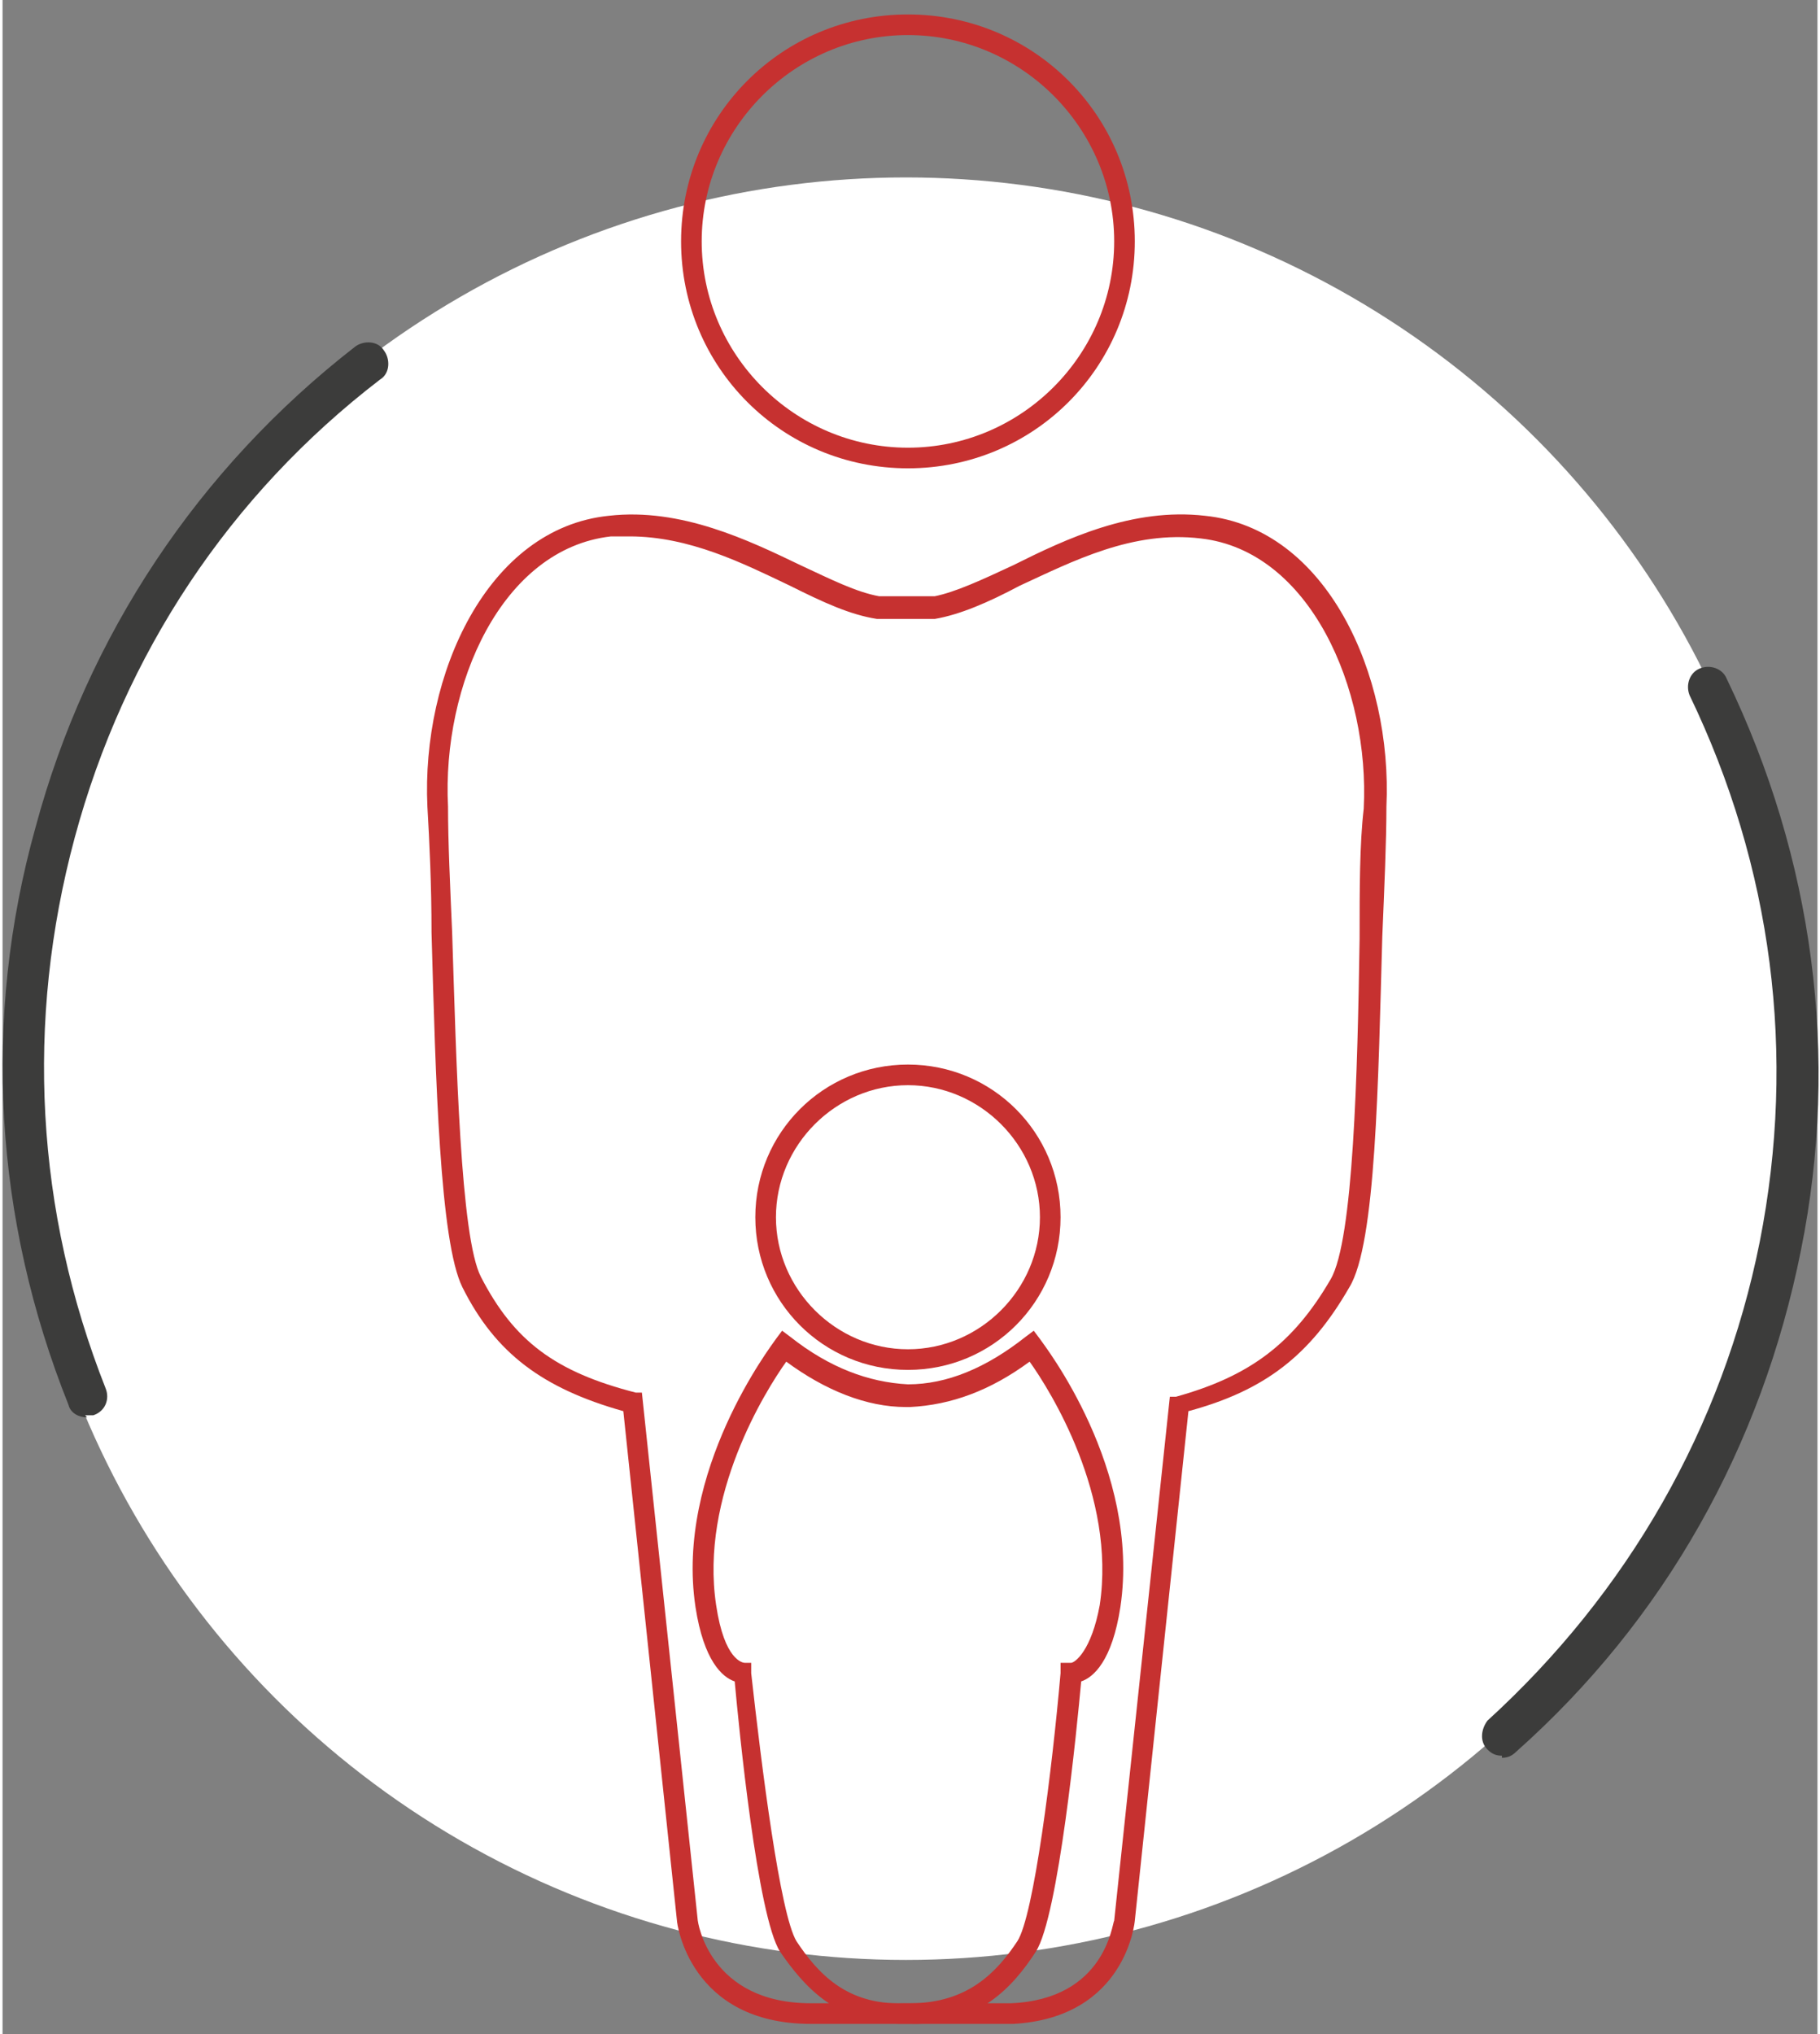 <?xml version="1.0" encoding="UTF-8"?>
<svg xmlns="http://www.w3.org/2000/svg" id="Ebene_1" data-name="Ebene 1" version="1.1" viewBox="0 0 88 98.6" width="179" height="200">
  <rect x="0" y="0" width="88" height="98.6" fill="#808080" stroke="none"/>
  <defs>
    <style>
      .cls-1 {
        fill: #3c3c3b;
      }

      .cls-1, .cls-2, .cls-3 {
        stroke-width: 0px;
      }

      .cls-2 {
        fill: #c63130;
      }

      .cls-3 {
        fill: #fff;
      }
    </style>
  </defs>
  <g>
    <circle class="cls-3" cx="43.8" cy="51.8" r="43.2"/>
    <g>
      <path class="cls-1" d="M4.1,68.7c-.4,0-.8-.2-.9-.6C-.4,59.1-1,49.4,1.6,40.1c2.5-9.3,7.9-17.4,15.5-23.3.4-.3,1.1-.3,1.4.2.3.4.3,1.1-.2,1.4-7.3,5.6-12.4,13.3-14.8,22.2-2.4,8.9-1.9,18.1,1.5,26.7.2.5,0,1.1-.6,1.3-.1,0-.2,0-.4,0Z"/>
      <path class="cls-1" d="M72.7,85.1c-.3,0-.5-.1-.7-.3-.4-.4-.3-1,0-1.4,6.8-6.2,11.4-14.2,13.2-23.2,1.8-9.1.6-18.2-3.4-26.5-.2-.5,0-1.1.5-1.3.5-.2,1.1,0,1.3.5,4.2,8.7,5.5,18.3,3.6,27.7-1.9,9.5-6.6,17.9-13.8,24.3-.2.2-.4.3-.7.3Z"/>
    </g>
  </g>
  <g>
    <path class="cls-2" d="M43.9,66.4c-4.1,0-7.4-3.3-7.4-7.4s3.3-7.4,7.4-7.4,7.4,3.3,7.4,7.4-3.3,7.4-7.4,7.4ZM43.9,52.6c-3.5,0-6.4,2.9-6.4,6.4s2.9,6.4,6.4,6.4,6.4-2.9,6.4-6.4-2.9-6.4-6.4-6.4Z"/>
    <path class="cls-2" d="M43.9,22.7c-6.1,0-11-4.9-11-11S37.8.7,43.9.7s11,4.9,11,11-4.9,11-11,11ZM43.9,1.7c-5.5,0-10,4.5-10,10s4.5,10,10,10,10-4.5,10-10S49.4,1.7,43.9,1.7Z"/>
    <path class="cls-2" d="M43.5,98.1c-3.1,0-4.7-1.9-5.8-3.5-1.1-1.7-2-10.9-2.2-13.1-.6-.2-1.5-1-1.9-3.6-1-6.6,3.7-12.7,3.9-13l.3-.4.4.3c1.9,1.5,3.8,2.2,5.7,2.3,1.9,0,3.8-.8,5.7-2.3l.4-.3.3.4c.2.3,4.9,6.3,3.9,13-.4,2.6-1.3,3.4-1.9,3.6-.2,2.2-1.1,11.4-2.2,13.1-1.1,1.7-2.8,3.6-6.1,3.5,0,0,0,0,0,0,0,0-.2,0-.3,0ZM36.3,80.6v.5c.5,4.5,1.4,11.7,2.2,13,1,1.5,2.4,3.1,5.2,3h0s.3,0,.3,0c2.8,0,4.2-1.5,5.2-3,.8-1.2,1.7-8.4,2.1-13v-.5s.5,0,.5,0c.2,0,1-.6,1.4-2.8.8-5.3-2.4-10.4-3.4-11.8-1.9,1.4-3.8,2.1-5.8,2.2h0s0,0,0,0h-.2s0,0,0,0h0c-1.9,0-3.9-.8-5.8-2.2-1,1.4-4.2,6.5-3.4,11.8.4,2.7,1.3,2.8,1.4,2.8h.5Z"/>
    <path class="cls-2" d="M39.2,98.1c-5.9,0-6.5-4.9-6.5-5l-2.6-24.7c-3.9-1.1-6.2-2.8-7.8-6-1.1-2.2-1.3-10.1-1.5-17.2,0-2.3-.1-4.4-.2-6.1-.3-6.4,2.9-13.5,8.8-14.1,3.5-.4,6.8,1.2,9.3,2.4,1.5.7,2.7,1.3,3.8,1.5h2.7c1-.2,2.3-.8,3.8-1.5,2.6-1.3,5.8-2.8,9.3-2.4,5.9.6,9.1,7.7,8.8,14.1,0,1.7-.1,3.9-.2,6.3-.2,7-.3,14.9-1.6,17-1.9,3.3-4.1,5-7.8,6l-2.6,24.7s-.4,4.7-5.9,5h-9.7ZM30.5,26c-.3,0-.7,0-1,0-5.3.6-8.2,7.2-7.9,13.1,0,1.7.1,3.8.2,6.1.2,6.2.4,14.8,1.4,16.7,1.6,3.1,3.6,4.6,7.5,5.6h.3c0,0,2.7,25.5,2.7,25.5,0,.2.6,4.1,5.5,4.1h9.7c4.6-.2,4.9-3.9,5-4l2.7-25.4h.3c3.6-1,5.7-2.6,7.5-5.7,1.1-1.9,1.3-10,1.4-16.5,0-2.4,0-4.6.2-6.3.3-5.8-2.6-12.5-7.9-13.1-3.3-.4-6.2,1.1-8.8,2.3-1.5.8-2.9,1.4-4.1,1.6h-2.8c-1.3-.2-2.6-.8-4.2-1.6-2.3-1.1-4.9-2.4-7.8-2.4Z"/>
  </g>
</svg>
